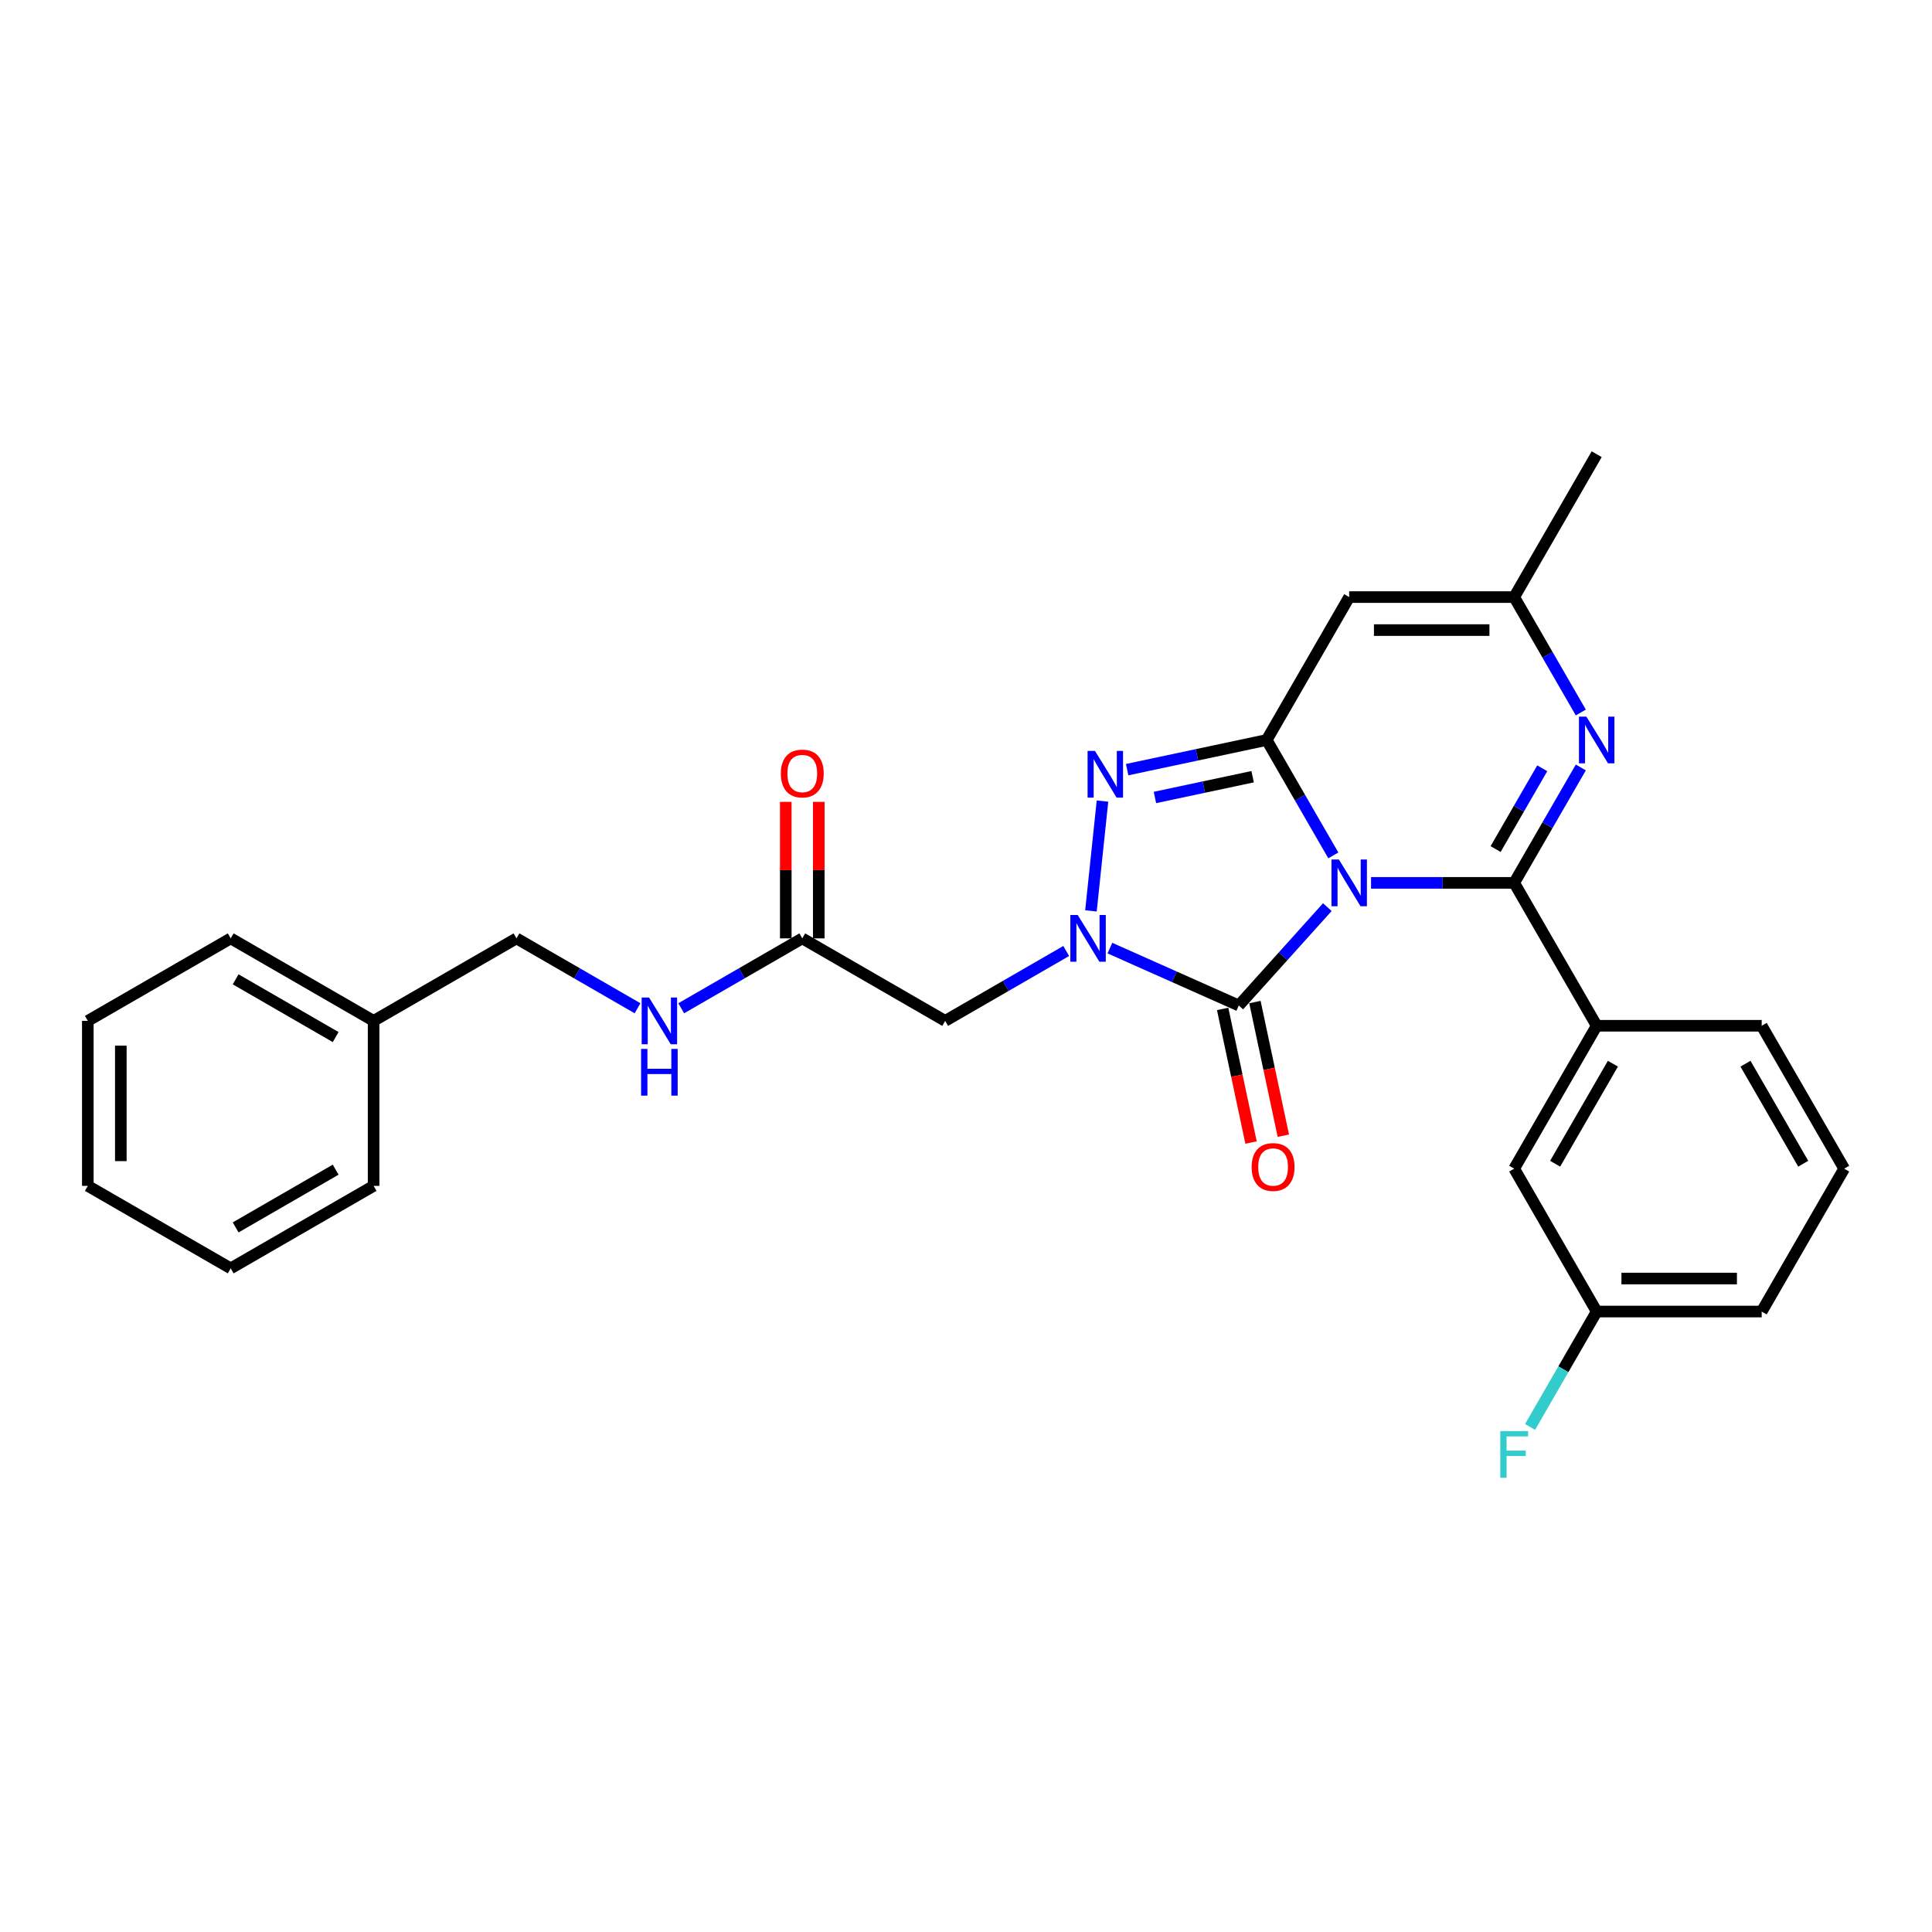 <?xml version='1.0' encoding='iso-8859-1'?>
<svg version='1.1' baseProfile='full'
              xmlns='http://www.w3.org/2000/svg'
                      xmlns:rdkit='http://www.rdkit.org/xml'
                      xmlns:xlink='http://www.w3.org/1999/xlink'
                  xml:space='preserve'
width='1000px' height='1000px' viewBox='0 0 1000 1000'>
<!-- END OF HEADER -->
<rect style='opacity:1.0;fill:#FFFFFF;stroke:none' width='1000' height='1000' x='0' y='0'> </rect>
<path class='bond-0' d='M 709.647,456.973 L 746.694,456.973' style='fill:none;fill-rule:evenodd;stroke:#0000FF;stroke-width:6px;stroke-linecap:butt;stroke-linejoin:miter;stroke-opacity:1' />
<path class='bond-0' d='M 746.694,456.973 L 783.742,456.973' style='fill:none;fill-rule:evenodd;stroke:#000000;stroke-width:6px;stroke-linecap:butt;stroke-linejoin:miter;stroke-opacity:1' />
<path class='bond-1' d='M 690.125,442.745 L 672.882,412.879' style='fill:none;fill-rule:evenodd;stroke:#0000FF;stroke-width:6px;stroke-linecap:butt;stroke-linejoin:miter;stroke-opacity:1' />
<path class='bond-1' d='M 672.882,412.879 L 655.639,383.013' style='fill:none;fill-rule:evenodd;stroke:#000000;stroke-width:6px;stroke-linecap:butt;stroke-linejoin:miter;stroke-opacity:1' />
<path class='bond-2' d='M 687.032,469.531 L 664.114,494.985' style='fill:none;fill-rule:evenodd;stroke:#0000FF;stroke-width:6px;stroke-linecap:butt;stroke-linejoin:miter;stroke-opacity:1' />
<path class='bond-2' d='M 664.114,494.985 L 641.195,520.439' style='fill:none;fill-rule:evenodd;stroke:#000000;stroke-width:6px;stroke-linecap:butt;stroke-linejoin:miter;stroke-opacity:1' />
<path class='bond-5' d='M 783.742,456.973 L 800.985,427.107' style='fill:none;fill-rule:evenodd;stroke:#000000;stroke-width:6px;stroke-linecap:butt;stroke-linejoin:miter;stroke-opacity:1' />
<path class='bond-5' d='M 800.985,427.107 L 818.228,397.241' style='fill:none;fill-rule:evenodd;stroke:#0000FF;stroke-width:6px;stroke-linecap:butt;stroke-linejoin:miter;stroke-opacity:1' />
<path class='bond-5' d='M 774.123,439.473 L 786.193,418.567' style='fill:none;fill-rule:evenodd;stroke:#000000;stroke-width:6px;stroke-linecap:butt;stroke-linejoin:miter;stroke-opacity:1' />
<path class='bond-5' d='M 786.193,418.567 L 798.263,397.661' style='fill:none;fill-rule:evenodd;stroke:#0000FF;stroke-width:6px;stroke-linecap:butt;stroke-linejoin:miter;stroke-opacity:1' />
<path class='bond-9' d='M 783.742,456.973 L 826.443,530.934' style='fill:none;fill-rule:evenodd;stroke:#000000;stroke-width:6px;stroke-linecap:butt;stroke-linejoin:miter;stroke-opacity:1' />
<path class='bond-4' d='M 655.639,383.013 L 619.525,390.69' style='fill:none;fill-rule:evenodd;stroke:#000000;stroke-width:6px;stroke-linecap:butt;stroke-linejoin:miter;stroke-opacity:1' />
<path class='bond-4' d='M 619.525,390.69 L 583.41,398.366' style='fill:none;fill-rule:evenodd;stroke:#0000FF;stroke-width:6px;stroke-linecap:butt;stroke-linejoin:miter;stroke-opacity:1' />
<path class='bond-4' d='M 648.356,402.023 L 623.076,407.397' style='fill:none;fill-rule:evenodd;stroke:#000000;stroke-width:6px;stroke-linecap:butt;stroke-linejoin:miter;stroke-opacity:1' />
<path class='bond-4' d='M 623.076,407.397 L 597.796,412.77' style='fill:none;fill-rule:evenodd;stroke:#0000FF;stroke-width:6px;stroke-linecap:butt;stroke-linejoin:miter;stroke-opacity:1' />
<path class='bond-6' d='M 655.639,383.013 L 698.34,309.053' style='fill:none;fill-rule:evenodd;stroke:#000000;stroke-width:6px;stroke-linecap:butt;stroke-linejoin:miter;stroke-opacity:1' />
<path class='bond-3' d='M 641.195,520.439 L 607.839,505.589' style='fill:none;fill-rule:evenodd;stroke:#000000;stroke-width:6px;stroke-linecap:butt;stroke-linejoin:miter;stroke-opacity:1' />
<path class='bond-3' d='M 607.839,505.589 L 574.483,490.738' style='fill:none;fill-rule:evenodd;stroke:#0000FF;stroke-width:6px;stroke-linecap:butt;stroke-linejoin:miter;stroke-opacity:1' />
<path class='bond-11' d='M 632.841,522.215 L 640.192,556.801' style='fill:none;fill-rule:evenodd;stroke:#000000;stroke-width:6px;stroke-linecap:butt;stroke-linejoin:miter;stroke-opacity:1' />
<path class='bond-11' d='M 640.192,556.801 L 647.544,591.386' style='fill:none;fill-rule:evenodd;stroke:#FF0000;stroke-width:6px;stroke-linecap:butt;stroke-linejoin:miter;stroke-opacity:1' />
<path class='bond-11' d='M 649.548,518.664 L 656.9,553.249' style='fill:none;fill-rule:evenodd;stroke:#000000;stroke-width:6px;stroke-linecap:butt;stroke-linejoin:miter;stroke-opacity:1' />
<path class='bond-11' d='M 656.9,553.249 L 664.251,587.835' style='fill:none;fill-rule:evenodd;stroke:#FF0000;stroke-width:6px;stroke-linecap:butt;stroke-linejoin:miter;stroke-opacity:1' />
<path class='bond-7' d='M 551.869,492.232 L 520.542,510.318' style='fill:none;fill-rule:evenodd;stroke:#0000FF;stroke-width:6px;stroke-linecap:butt;stroke-linejoin:miter;stroke-opacity:1' />
<path class='bond-7' d='M 520.542,510.318 L 489.216,528.404' style='fill:none;fill-rule:evenodd;stroke:#000000;stroke-width:6px;stroke-linecap:butt;stroke-linejoin:miter;stroke-opacity:1' />
<path class='bond-28' d='M 564.672,471.475 L 570.645,414.64' style='fill:none;fill-rule:evenodd;stroke:#0000FF;stroke-width:6px;stroke-linecap:butt;stroke-linejoin:miter;stroke-opacity:1' />
<path class='bond-29' d='M 818.228,368.785 L 800.985,338.919' style='fill:none;fill-rule:evenodd;stroke:#0000FF;stroke-width:6px;stroke-linecap:butt;stroke-linejoin:miter;stroke-opacity:1' />
<path class='bond-29' d='M 800.985,338.919 L 783.742,309.053' style='fill:none;fill-rule:evenodd;stroke:#000000;stroke-width:6px;stroke-linecap:butt;stroke-linejoin:miter;stroke-opacity:1' />
<path class='bond-8' d='M 698.34,309.053 L 783.742,309.053' style='fill:none;fill-rule:evenodd;stroke:#000000;stroke-width:6px;stroke-linecap:butt;stroke-linejoin:miter;stroke-opacity:1' />
<path class='bond-8' d='M 711.15,326.133 L 770.931,326.133' style='fill:none;fill-rule:evenodd;stroke:#000000;stroke-width:6px;stroke-linecap:butt;stroke-linejoin:miter;stroke-opacity:1' />
<path class='bond-10' d='M 489.216,528.404 L 415.256,485.703' style='fill:none;fill-rule:evenodd;stroke:#000000;stroke-width:6px;stroke-linecap:butt;stroke-linejoin:miter;stroke-opacity:1' />
<path class='bond-20' d='M 783.742,309.053 L 826.443,235.093' style='fill:none;fill-rule:evenodd;stroke:#000000;stroke-width:6px;stroke-linecap:butt;stroke-linejoin:miter;stroke-opacity:1' />
<path class='bond-13' d='M 826.443,530.934 L 783.742,604.894' style='fill:none;fill-rule:evenodd;stroke:#000000;stroke-width:6px;stroke-linecap:butt;stroke-linejoin:miter;stroke-opacity:1' />
<path class='bond-13' d='M 834.829,550.568 L 804.939,602.34' style='fill:none;fill-rule:evenodd;stroke:#000000;stroke-width:6px;stroke-linecap:butt;stroke-linejoin:miter;stroke-opacity:1' />
<path class='bond-19' d='M 826.443,530.934 L 911.844,530.934' style='fill:none;fill-rule:evenodd;stroke:#000000;stroke-width:6px;stroke-linecap:butt;stroke-linejoin:miter;stroke-opacity:1' />
<path class='bond-12' d='M 415.256,485.703 L 383.929,503.79' style='fill:none;fill-rule:evenodd;stroke:#000000;stroke-width:6px;stroke-linecap:butt;stroke-linejoin:miter;stroke-opacity:1' />
<path class='bond-12' d='M 383.929,503.79 L 352.603,521.876' style='fill:none;fill-rule:evenodd;stroke:#0000FF;stroke-width:6px;stroke-linecap:butt;stroke-linejoin:miter;stroke-opacity:1' />
<path class='bond-14' d='M 423.796,485.703 L 423.796,450.373' style='fill:none;fill-rule:evenodd;stroke:#000000;stroke-width:6px;stroke-linecap:butt;stroke-linejoin:miter;stroke-opacity:1' />
<path class='bond-14' d='M 423.796,450.373 L 423.796,415.042' style='fill:none;fill-rule:evenodd;stroke:#FF0000;stroke-width:6px;stroke-linecap:butt;stroke-linejoin:miter;stroke-opacity:1' />
<path class='bond-14' d='M 406.715,485.703 L 406.715,450.373' style='fill:none;fill-rule:evenodd;stroke:#000000;stroke-width:6px;stroke-linecap:butt;stroke-linejoin:miter;stroke-opacity:1' />
<path class='bond-14' d='M 406.715,450.373 L 406.715,415.042' style='fill:none;fill-rule:evenodd;stroke:#FF0000;stroke-width:6px;stroke-linecap:butt;stroke-linejoin:miter;stroke-opacity:1' />
<path class='bond-16' d='M 329.988,521.876 L 298.662,503.79' style='fill:none;fill-rule:evenodd;stroke:#0000FF;stroke-width:6px;stroke-linecap:butt;stroke-linejoin:miter;stroke-opacity:1' />
<path class='bond-16' d='M 298.662,503.79 L 267.335,485.703' style='fill:none;fill-rule:evenodd;stroke:#000000;stroke-width:6px;stroke-linecap:butt;stroke-linejoin:miter;stroke-opacity:1' />
<path class='bond-15' d='M 783.742,604.894 L 826.443,678.854' style='fill:none;fill-rule:evenodd;stroke:#000000;stroke-width:6px;stroke-linecap:butt;stroke-linejoin:miter;stroke-opacity:1' />
<path class='bond-17' d='M 826.443,678.854 L 809.199,708.72' style='fill:none;fill-rule:evenodd;stroke:#000000;stroke-width:6px;stroke-linecap:butt;stroke-linejoin:miter;stroke-opacity:1' />
<path class='bond-17' d='M 809.199,708.72 L 791.956,738.586' style='fill:none;fill-rule:evenodd;stroke:#33CCCC;stroke-width:6px;stroke-linecap:butt;stroke-linejoin:miter;stroke-opacity:1' />
<path class='bond-30' d='M 826.443,678.854 L 911.844,678.854' style='fill:none;fill-rule:evenodd;stroke:#000000;stroke-width:6px;stroke-linecap:butt;stroke-linejoin:miter;stroke-opacity:1' />
<path class='bond-30' d='M 839.253,661.774 L 899.034,661.774' style='fill:none;fill-rule:evenodd;stroke:#000000;stroke-width:6px;stroke-linecap:butt;stroke-linejoin:miter;stroke-opacity:1' />
<path class='bond-18' d='M 267.335,485.703 L 193.375,528.404' style='fill:none;fill-rule:evenodd;stroke:#000000;stroke-width:6px;stroke-linecap:butt;stroke-linejoin:miter;stroke-opacity:1' />
<path class='bond-23' d='M 193.375,528.404 L 119.415,485.703' style='fill:none;fill-rule:evenodd;stroke:#000000;stroke-width:6px;stroke-linecap:butt;stroke-linejoin:miter;stroke-opacity:1' />
<path class='bond-23' d='M 173.741,536.791 L 121.969,506.901' style='fill:none;fill-rule:evenodd;stroke:#000000;stroke-width:6px;stroke-linecap:butt;stroke-linejoin:miter;stroke-opacity:1' />
<path class='bond-24' d='M 193.375,528.404 L 193.375,613.806' style='fill:none;fill-rule:evenodd;stroke:#000000;stroke-width:6px;stroke-linecap:butt;stroke-linejoin:miter;stroke-opacity:1' />
<path class='bond-21' d='M 911.844,530.934 L 954.545,604.894' style='fill:none;fill-rule:evenodd;stroke:#000000;stroke-width:6px;stroke-linecap:butt;stroke-linejoin:miter;stroke-opacity:1' />
<path class='bond-21' d='M 903.458,550.568 L 933.348,602.34' style='fill:none;fill-rule:evenodd;stroke:#000000;stroke-width:6px;stroke-linecap:butt;stroke-linejoin:miter;stroke-opacity:1' />
<path class='bond-22' d='M 954.545,604.894 L 911.844,678.854' style='fill:none;fill-rule:evenodd;stroke:#000000;stroke-width:6px;stroke-linecap:butt;stroke-linejoin:miter;stroke-opacity:1' />
<path class='bond-26' d='M 119.415,485.703 L 45.455,528.404' style='fill:none;fill-rule:evenodd;stroke:#000000;stroke-width:6px;stroke-linecap:butt;stroke-linejoin:miter;stroke-opacity:1' />
<path class='bond-25' d='M 193.375,613.806 L 119.415,656.507' style='fill:none;fill-rule:evenodd;stroke:#000000;stroke-width:6px;stroke-linecap:butt;stroke-linejoin:miter;stroke-opacity:1' />
<path class='bond-25' d='M 173.741,605.419 L 121.969,635.31' style='fill:none;fill-rule:evenodd;stroke:#000000;stroke-width:6px;stroke-linecap:butt;stroke-linejoin:miter;stroke-opacity:1' />
<path class='bond-27' d='M 119.415,656.507 L 45.455,613.806' style='fill:none;fill-rule:evenodd;stroke:#000000;stroke-width:6px;stroke-linecap:butt;stroke-linejoin:miter;stroke-opacity:1' />
<path class='bond-31' d='M 45.455,528.404 L 45.455,613.806' style='fill:none;fill-rule:evenodd;stroke:#000000;stroke-width:6px;stroke-linecap:butt;stroke-linejoin:miter;stroke-opacity:1' />
<path class='bond-31' d='M 62.535,541.215 L 62.535,600.996' style='fill:none;fill-rule:evenodd;stroke:#000000;stroke-width:6px;stroke-linecap:butt;stroke-linejoin:miter;stroke-opacity:1' />
<path  class='atom-0' d='M 692.994 444.881
L 700.919 457.691
Q 701.705 458.955, 702.968 461.244
Q 704.232 463.532, 704.301 463.669
L 704.301 444.881
L 707.512 444.881
L 707.512 469.066
L 704.198 469.066
L 695.692 455.06
Q 694.702 453.421, 693.643 451.542
Q 692.618 449.663, 692.31 449.082
L 692.31 469.066
L 689.168 469.066
L 689.168 444.881
L 692.994 444.881
' fill='#0000FF'/>
<path  class='atom-4' d='M 557.83 473.61
L 565.755 486.421
Q 566.541 487.685, 567.805 489.973
Q 569.069 492.262, 569.137 492.399
L 569.137 473.61
L 572.348 473.61
L 572.348 497.796
L 569.035 497.796
L 560.529 483.79
Q 559.538 482.151, 558.479 480.272
Q 557.454 478.393, 557.147 477.812
L 557.147 497.796
L 554.004 497.796
L 554.004 473.61
L 557.83 473.61
' fill='#0000FF'/>
<path  class='atom-5' d='M 566.757 388.676
L 574.682 401.487
Q 575.468 402.751, 576.732 405.039
Q 577.996 407.328, 578.064 407.465
L 578.064 388.676
L 581.275 388.676
L 581.275 412.862
L 577.962 412.862
L 569.456 398.856
Q 568.465 397.217, 567.406 395.338
Q 566.381 393.459, 566.074 392.878
L 566.074 412.862
L 562.931 412.862
L 562.931 388.676
L 566.757 388.676
' fill='#0000FF'/>
<path  class='atom-6' d='M 821.096 370.92
L 829.022 383.731
Q 829.807 384.995, 831.071 387.283
Q 832.335 389.572, 832.404 389.709
L 832.404 370.92
L 835.615 370.92
L 835.615 395.106
L 832.301 395.106
L 823.795 381.1
Q 822.804 379.46, 821.745 377.582
Q 820.721 375.703, 820.413 375.122
L 820.413 395.106
L 817.27 395.106
L 817.27 370.92
L 821.096 370.92
' fill='#0000FF'/>
<path  class='atom-12' d='M 647.848 604.043
Q 647.848 598.236, 650.718 594.991
Q 653.587 591.746, 658.951 591.746
Q 664.314 591.746, 667.183 594.991
Q 670.053 598.236, 670.053 604.043
Q 670.053 609.919, 667.149 613.267
Q 664.246 616.58, 658.951 616.58
Q 653.622 616.58, 650.718 613.267
Q 647.848 609.953, 647.848 604.043
M 658.951 613.848
Q 662.64 613.848, 664.621 611.388
Q 666.637 608.894, 666.637 604.043
Q 666.637 599.295, 664.621 596.904
Q 662.64 594.478, 658.951 594.478
Q 655.261 594.478, 653.246 596.87
Q 651.265 599.261, 651.265 604.043
Q 651.265 608.928, 653.246 611.388
Q 655.261 613.848, 658.951 613.848
' fill='#FF0000'/>
<path  class='atom-13' d='M 335.949 516.311
L 343.875 529.122
Q 344.66 530.386, 345.924 532.674
Q 347.188 534.963, 347.257 535.1
L 347.257 516.311
L 350.468 516.311
L 350.468 540.497
L 347.154 540.497
L 338.648 526.491
Q 337.657 524.852, 336.598 522.973
Q 335.574 521.094, 335.266 520.513
L 335.266 540.497
L 332.123 540.497
L 332.123 516.311
L 335.949 516.311
' fill='#0000FF'/>
<path  class='atom-13' d='M 331.833 542.916
L 335.112 542.916
L 335.112 553.198
L 347.479 553.198
L 347.479 542.916
L 350.758 542.916
L 350.758 567.102
L 347.479 567.102
L 347.479 555.931
L 335.112 555.931
L 335.112 567.102
L 331.833 567.102
L 331.833 542.916
' fill='#0000FF'/>
<path  class='atom-15' d='M 404.153 400.37
Q 404.153 394.562, 407.023 391.317
Q 409.892 388.072, 415.256 388.072
Q 420.619 388.072, 423.488 391.317
Q 426.358 394.562, 426.358 400.37
Q 426.358 406.245, 423.454 409.593
Q 420.551 412.907, 415.256 412.907
Q 409.927 412.907, 407.023 409.593
Q 404.153 406.28, 404.153 400.37
M 415.256 410.174
Q 418.945 410.174, 420.926 407.714
Q 422.942 405.221, 422.942 400.37
Q 422.942 395.621, 420.926 393.23
Q 418.945 390.805, 415.256 390.805
Q 411.566 390.805, 409.551 393.196
Q 407.57 395.587, 407.57 400.37
Q 407.57 405.255, 409.551 407.714
Q 411.566 410.174, 415.256 410.174
' fill='#FF0000'/>
<path  class='atom-18' d='M 776.551 740.721
L 790.932 740.721
L 790.932 743.488
L 779.796 743.488
L 779.796 750.833
L 789.703 750.833
L 789.703 753.634
L 779.796 753.634
L 779.796 764.907
L 776.551 764.907
L 776.551 740.721
' fill='#33CCCC'/>
</svg>
